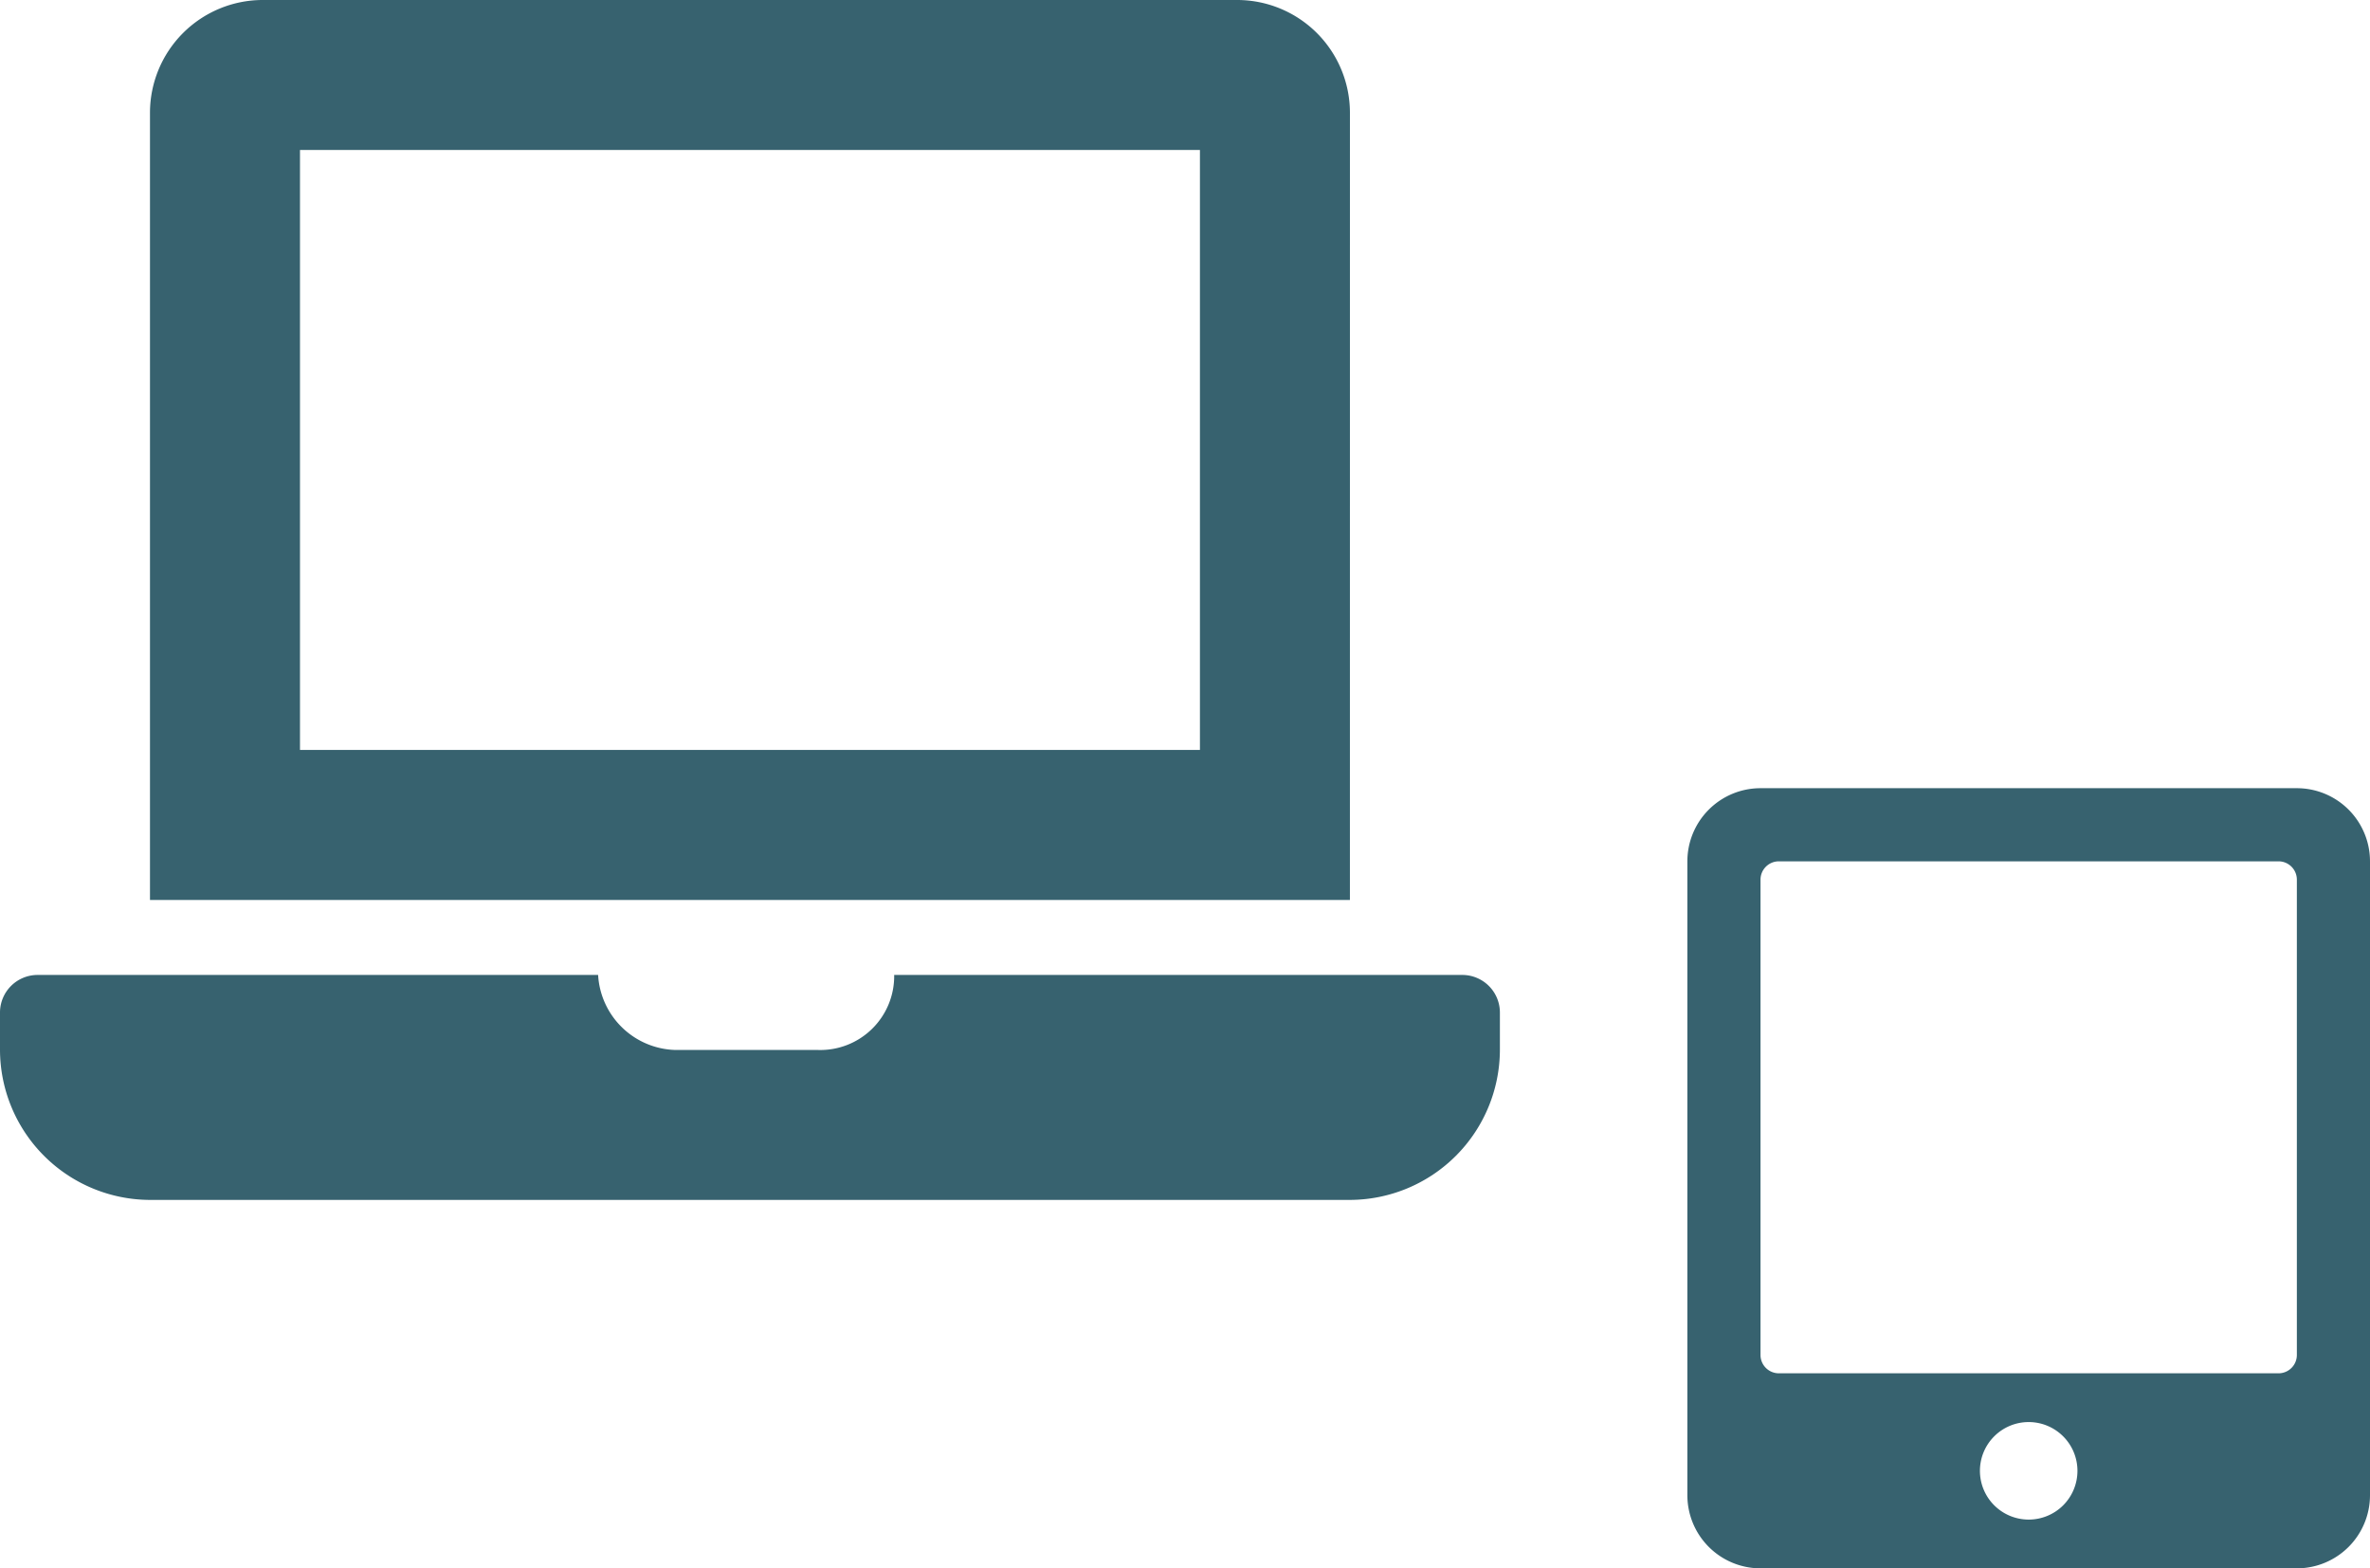 <svg xmlns="http://www.w3.org/2000/svg" width="109.364" height="72.371" viewBox="0 0 109.364 72.371"><g transform="translate(-144.786 -1812.629)"><path d="M67.484,44.989H41.262a3.409,3.409,0,0,1-3.541,3.461H31.146A3.672,3.672,0,0,1,27.6,44.989H1.73A1.735,1.735,0,0,0,0,46.719v1.73a6.942,6.942,0,0,0,6.921,6.921H62.292a6.942,6.942,0,0,0,6.921-6.921v-1.73A1.735,1.735,0,0,0,67.484,44.989Zm-5.191-39.8A5.206,5.206,0,0,0,57.1,0H12.112A5.206,5.206,0,0,0,6.921,5.191V41.528H62.292ZM55.371,34.607H13.843V6.921H55.371Z" transform="translate(144.786 1812.629)" fill="#37626f"/><path d="M28.125,0H3.375A3.376,3.376,0,0,0,0,3.375v29.25A3.376,3.376,0,0,0,3.375,36h24.75A3.376,3.376,0,0,0,31.5,32.625V3.375A3.376,3.376,0,0,0,28.125,0ZM15.75,33.75A2.25,2.25,0,1,1,18,31.5,2.248,2.248,0,0,1,15.75,33.75Zm12.375-7.594a.846.846,0,0,1-.844.844H4.219a.846.846,0,0,1-.844-.844V4.219a.846.846,0,0,1,.844-.844H27.281a.846.846,0,0,1,.844.844Z" transform="translate(222.65 1849)" fill="#37626f"/></g></svg>